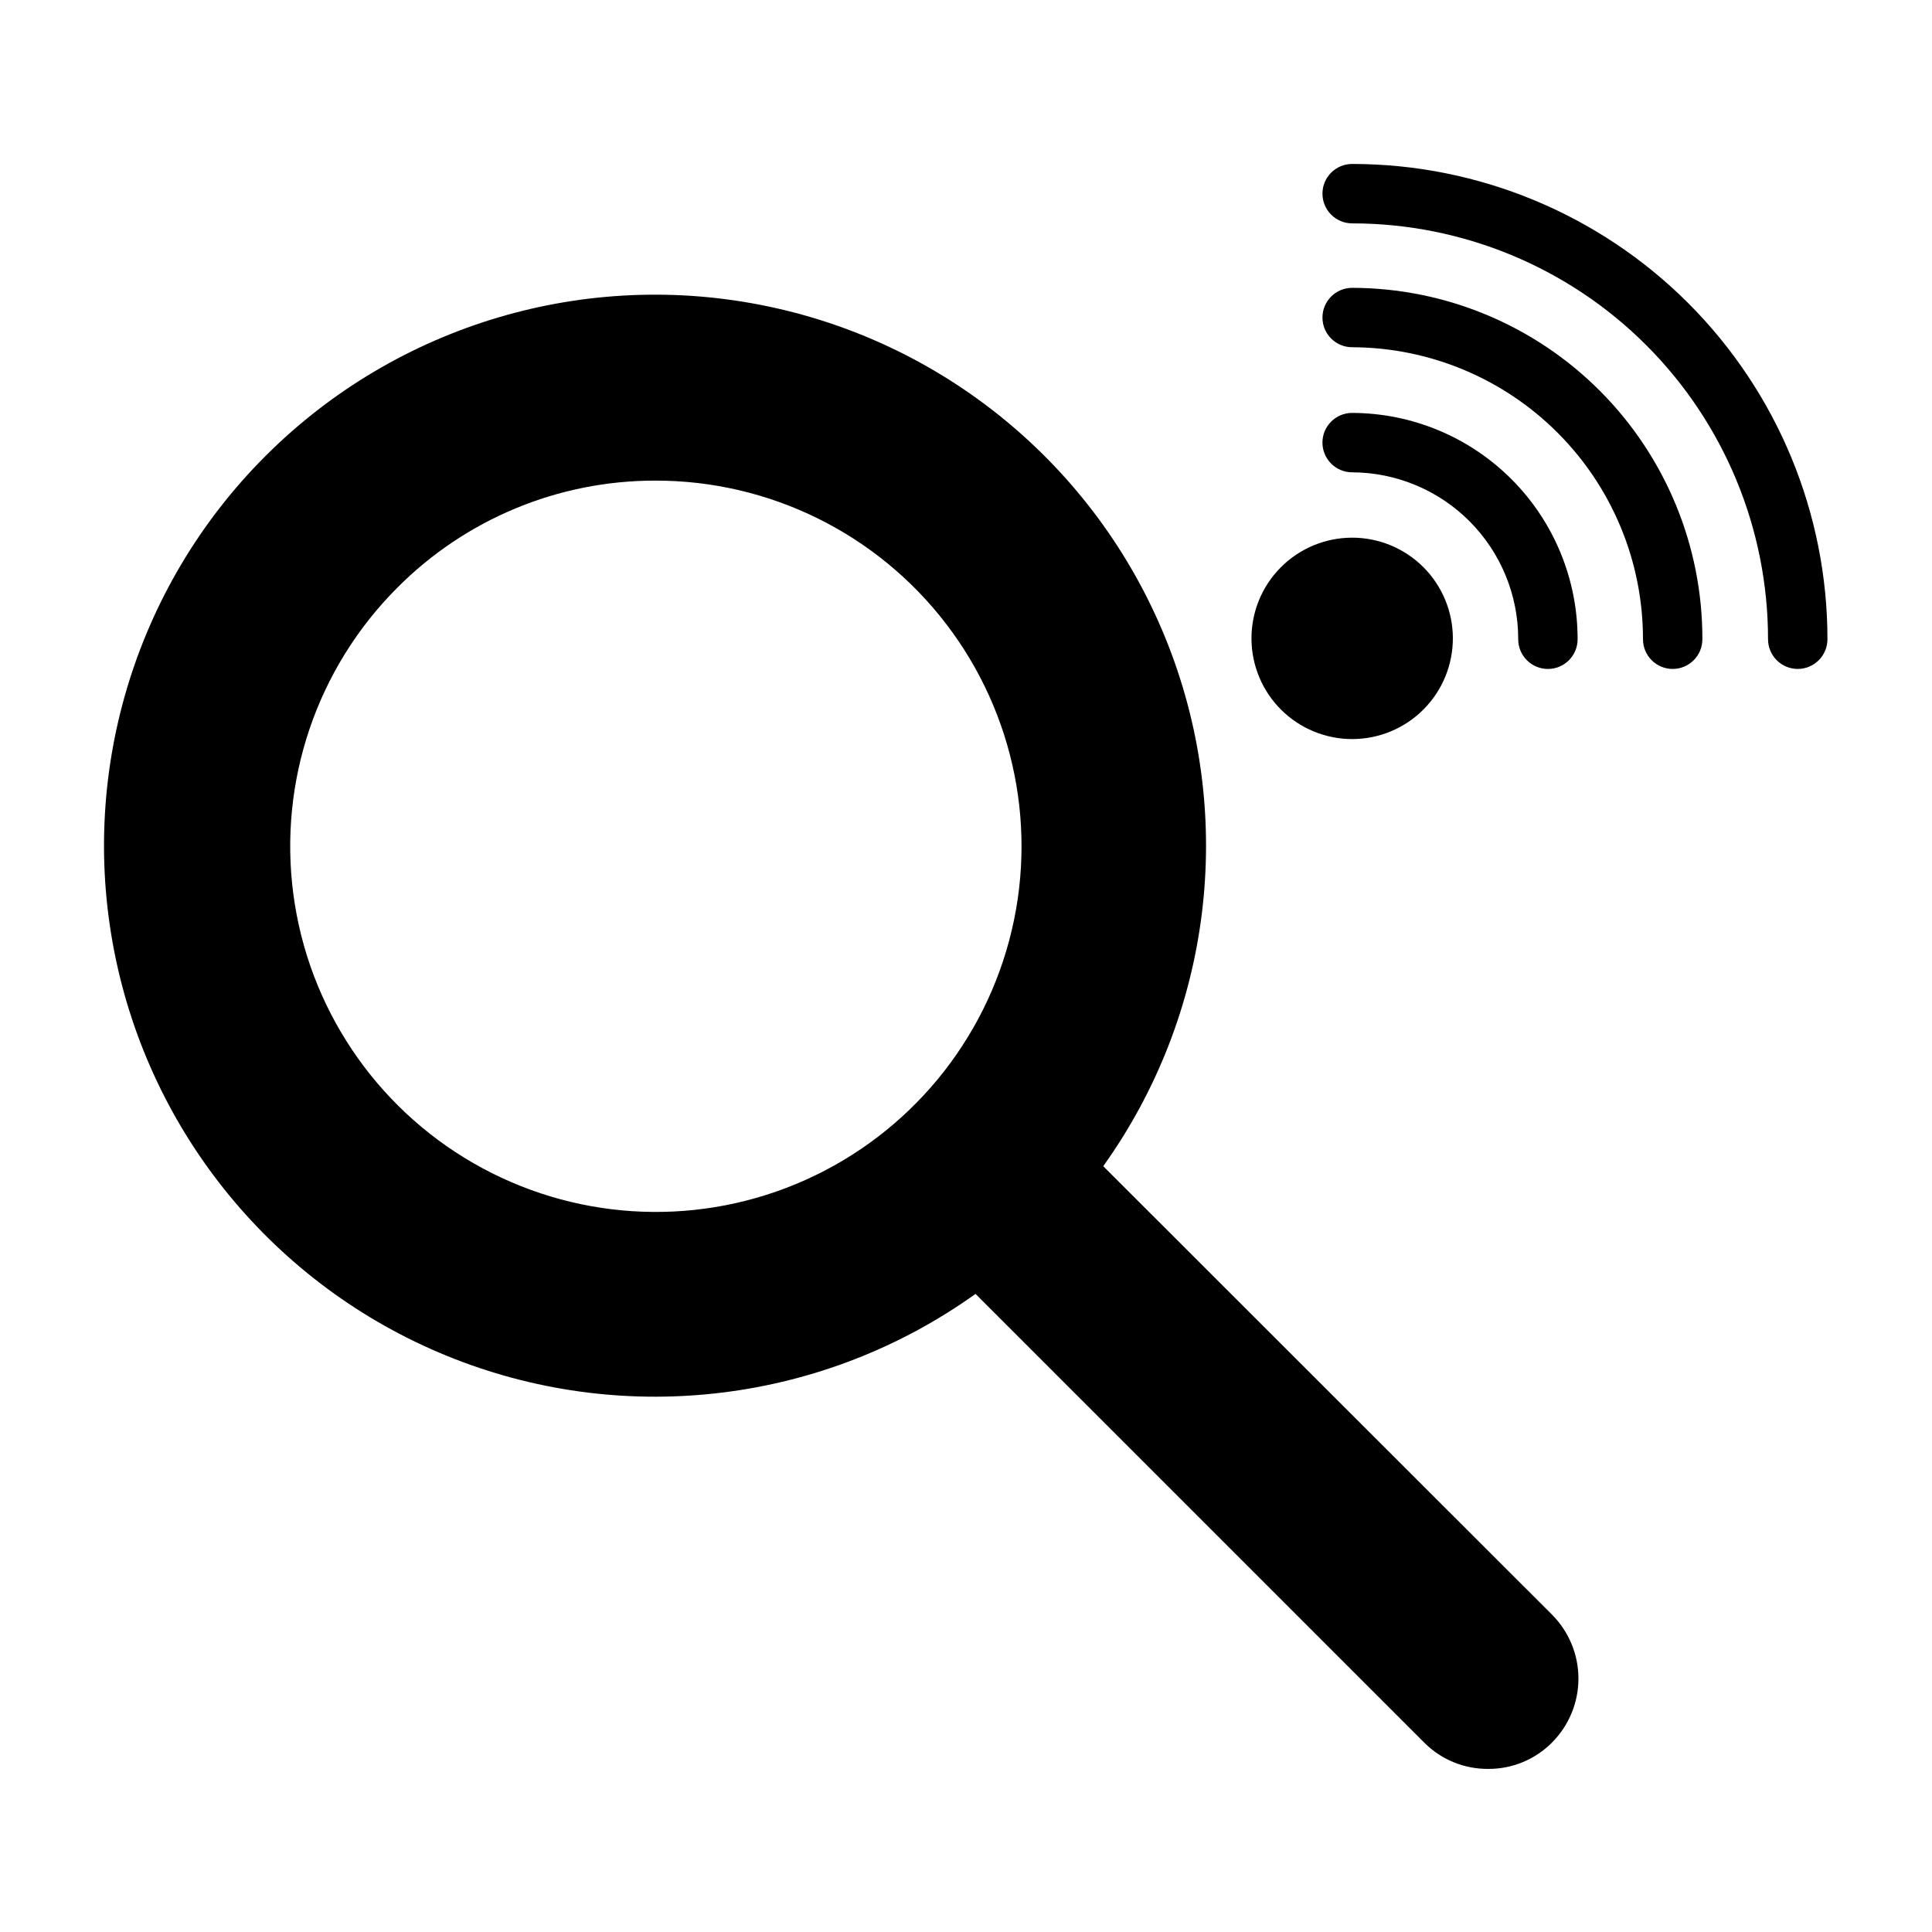 <?xml version="1.0" encoding="UTF-8"?>
<!-- Uploaded to: ICON Repo, www.svgrepo.com, Generator: ICON Repo Mixer Tools -->
<svg fill="#000000" width="800px" height="800px" version="1.1" viewBox="144 144 512 512" xmlns="http://www.w3.org/2000/svg">
 <g>
  <path d="m436.37 453.05c28.684-40.117 35.184-92 17.277-137.95-17.906-45.949-57.797-79.758-106.06-89.891-48.266-10.133-98.383 4.781-133.25 39.656-34.875 34.871-49.789 84.988-39.656 133.25s43.941 88.156 89.891 106.06c45.953 17.906 97.84 11.406 137.95-17.277l118.95 118.95c4.481 4.488 10.582 6.984 16.926 6.93 6.352 0.035 12.453-2.492 16.922-7.008 4.473-4.5 6.981-10.582 6.981-16.926 0-6.34-2.508-12.426-6.981-16.926zm-118.63-181.68c30.129-0.023 58.555 13.969 76.91 37.859 18.359 23.887 24.559 54.957 16.781 84.062-7.777 29.105-28.652 52.941-56.48 64.488-27.828 11.543-59.441 9.492-85.543-5.559-26.098-15.047-43.715-41.379-47.664-71.246-3.949-29.867 6.219-59.875 27.512-81.188 18.117-18.238 42.777-28.469 68.484-28.418z"/>
  <path d="m502.34 187.45c-4.348 0-7.875 3.523-7.875 7.871 0 2.09 0.832 4.09 2.309 5.566 1.477 1.477 3.477 2.309 5.566 2.309 29.227 0 57.262 11.609 77.93 32.277 20.668 20.668 32.277 48.699 32.277 77.93 0 2.086 0.828 4.09 2.305 5.566 1.477 1.477 3.481 2.305 5.566 2.305 2.09 0 4.09-0.828 5.566-2.305 1.477-1.477 2.309-3.481 2.309-5.566 0-33.406-13.273-65.441-36.891-89.062-23.621-23.621-55.66-36.891-89.062-36.891z"/>
  <path d="m502.34 220.28c-4.348 0-7.875 3.523-7.875 7.871s3.527 7.871 7.875 7.871c20.473 0.062 40.086 8.246 54.535 22.754 14.449 14.508 22.551 34.152 22.531 54.629 0 2.086 0.828 4.09 2.305 5.566 1.477 1.477 3.481 2.305 5.566 2.305 2.09 0 4.09-0.828 5.566-2.305 1.477-1.477 2.305-3.481 2.305-5.566 0.043-24.656-9.711-48.32-27.117-65.785s-41.035-27.301-65.691-27.34z"/>
  <path d="m546.34 313.41c0 2.086 0.828 4.09 2.305 5.566 1.477 1.477 3.481 2.305 5.566 2.305 2.09 0 4.09-0.828 5.566-2.305 1.477-1.477 2.305-3.481 2.305-5.566 0.023-15.875-6.258-31.109-17.461-42.355-11.203-11.246-26.41-17.586-42.285-17.629-4.348 0-7.875 3.523-7.875 7.871 0 2.09 0.832 4.09 2.309 5.566 1.477 1.477 3.477 2.305 5.566 2.305 11.699 0.043 22.902 4.727 31.152 13.02 8.25 8.293 12.871 19.523 12.852 31.223z"/>
  <path d="m502.34 339.86c7.09 0 13.891-2.82 18.895-7.844 5.008-5.023 7.809-11.828 7.789-18.922-0.02-7.09-2.863-13.883-7.898-18.875-5.039-4.992-11.855-7.773-18.945-7.731-7.09 0.043-13.875 2.906-18.852 7.957-4.977 5.051-7.738 11.875-7.676 18.965 0.062 7.035 2.902 13.766 7.898 18.719 5 4.953 11.75 7.731 18.789 7.731z"/>
 </g>
</svg>